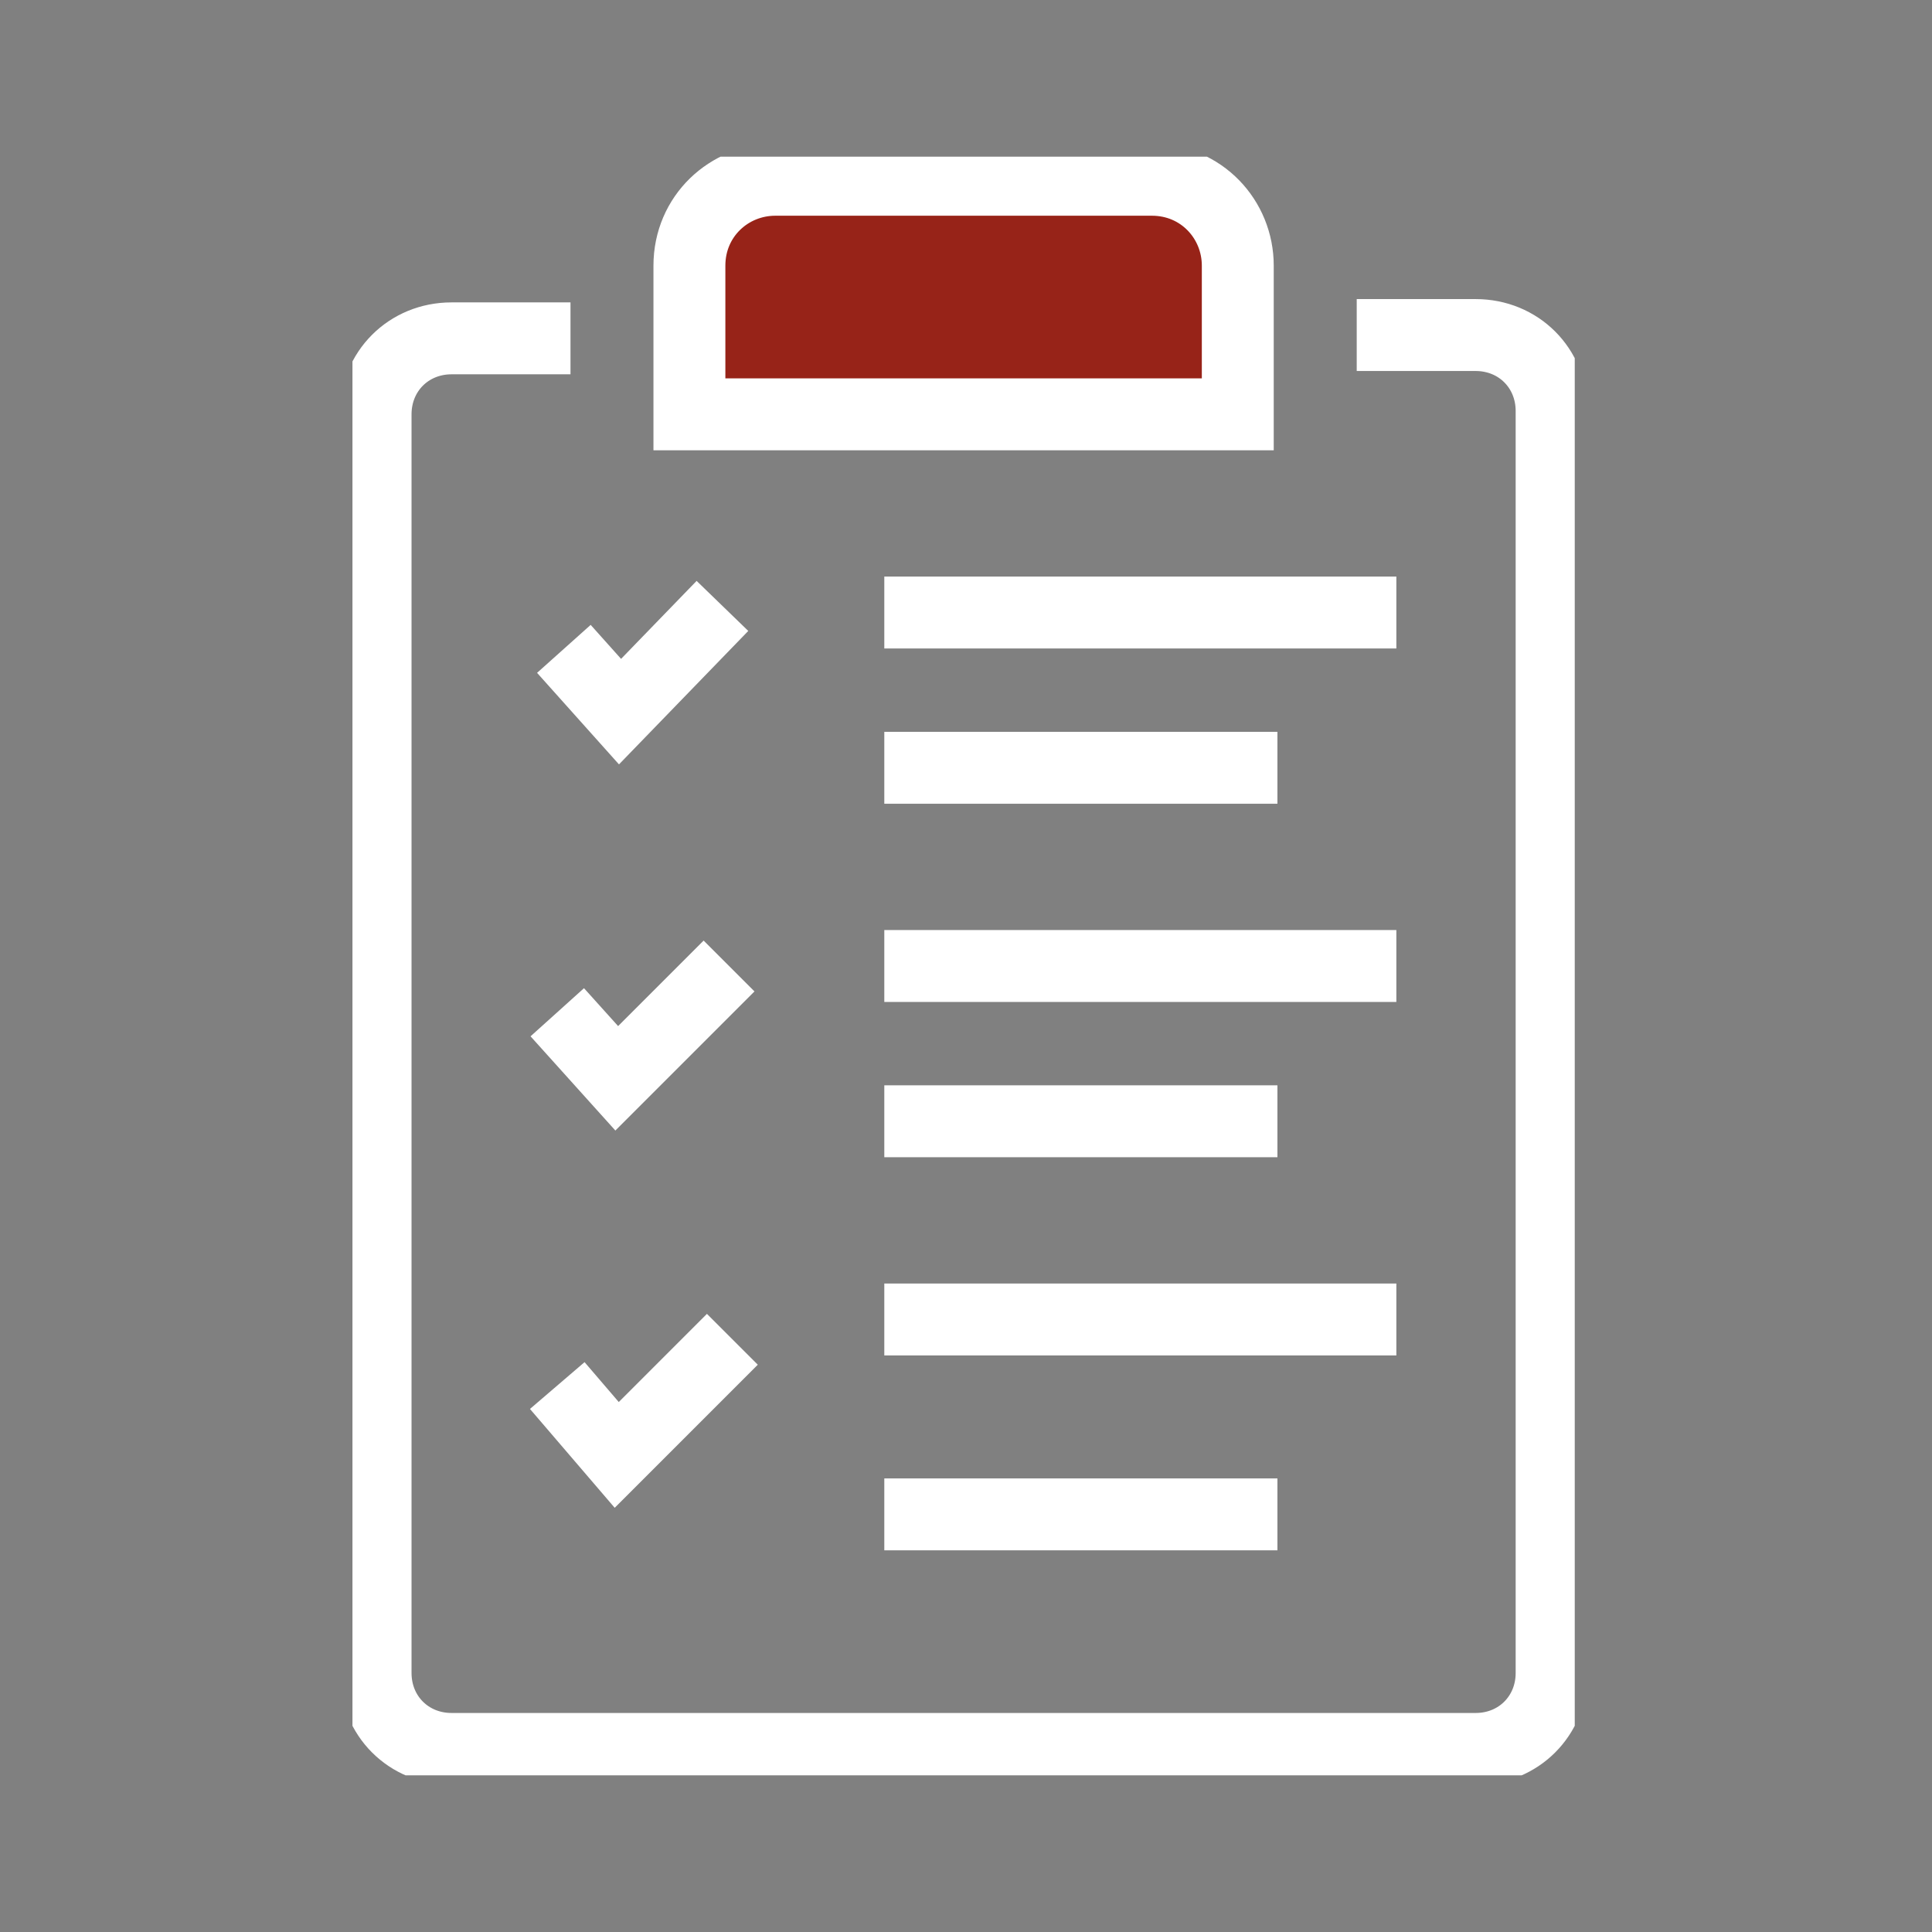 <svg width="148" height="148" viewBox="0 0 148 148" fill="none" xmlns="http://www.w3.org/2000/svg">
<rect x="0" y="0" width="148" height="148" fill="#808080" stroke="none"/>
<g clip-path="url(#clip0_7017_153772)">
<path d="M103.931 25.666H113.041C116.331 25.666 118.861 28.197 118.861 31.486V128.156C118.861 131.446 116.331 133.976 113.041 133.976H34.592C31.302 133.976 28.771 131.446 28.771 128.156V31.739C28.771 28.45 31.302 25.919 34.592 25.919H43.702" stroke="white" stroke-width="5.509" stroke-miterlimit="10"/>
<path d="M94.5 31.739H52.812V20.351C52.812 16.555 55.849 13.771 59.392 13.771H88.241C92.037 13.771 94.82 16.808 94.82 20.351V31.739H94.5Z" fill="#972318" stroke="white" stroke-width="5.509" stroke-miterlimit="10"/>
<path d="M67.742 101.078H106.967" stroke="white" stroke-width="5.509" stroke-miterlimit="10"/>
<path d="M67.742 74H106.967" stroke="white" stroke-width="5.509" stroke-miterlimit="10"/>
<path d="M67.742 46.922H106.967" stroke="white" stroke-width="5.509" stroke-miterlimit="10"/>
<path d="M67.742 116.008H97.856" stroke="white" stroke-width="5.509" stroke-miterlimit="10"/>
<path d="M67.742 85.894H97.856" stroke="white" stroke-width="5.509" stroke-miterlimit="10"/>
<path d="M67.742 58.816H97.856" stroke="white" stroke-width="5.509" stroke-miterlimit="10"/>
<path d="M42.689 106.139L47.245 111.453L56.102 102.596" stroke="white" stroke-width="5.509" stroke-miterlimit="10"/>
<path d="M42.689 77.543L47.245 82.604L55.849 74" stroke="white" stroke-width="5.509" stroke-miterlimit="10"/>
<path d="M43.195 49.706L47.497 54.514L55.342 46.416" stroke="white" stroke-width="5.509" stroke-miterlimit="10"/>
</g>
<defs>
<clipPath id="clip0_7017_153772">
<rect width="93.633" height="124" fill="white" transform="translate(27 12)"/>
</clipPath>
</defs>
</svg>
